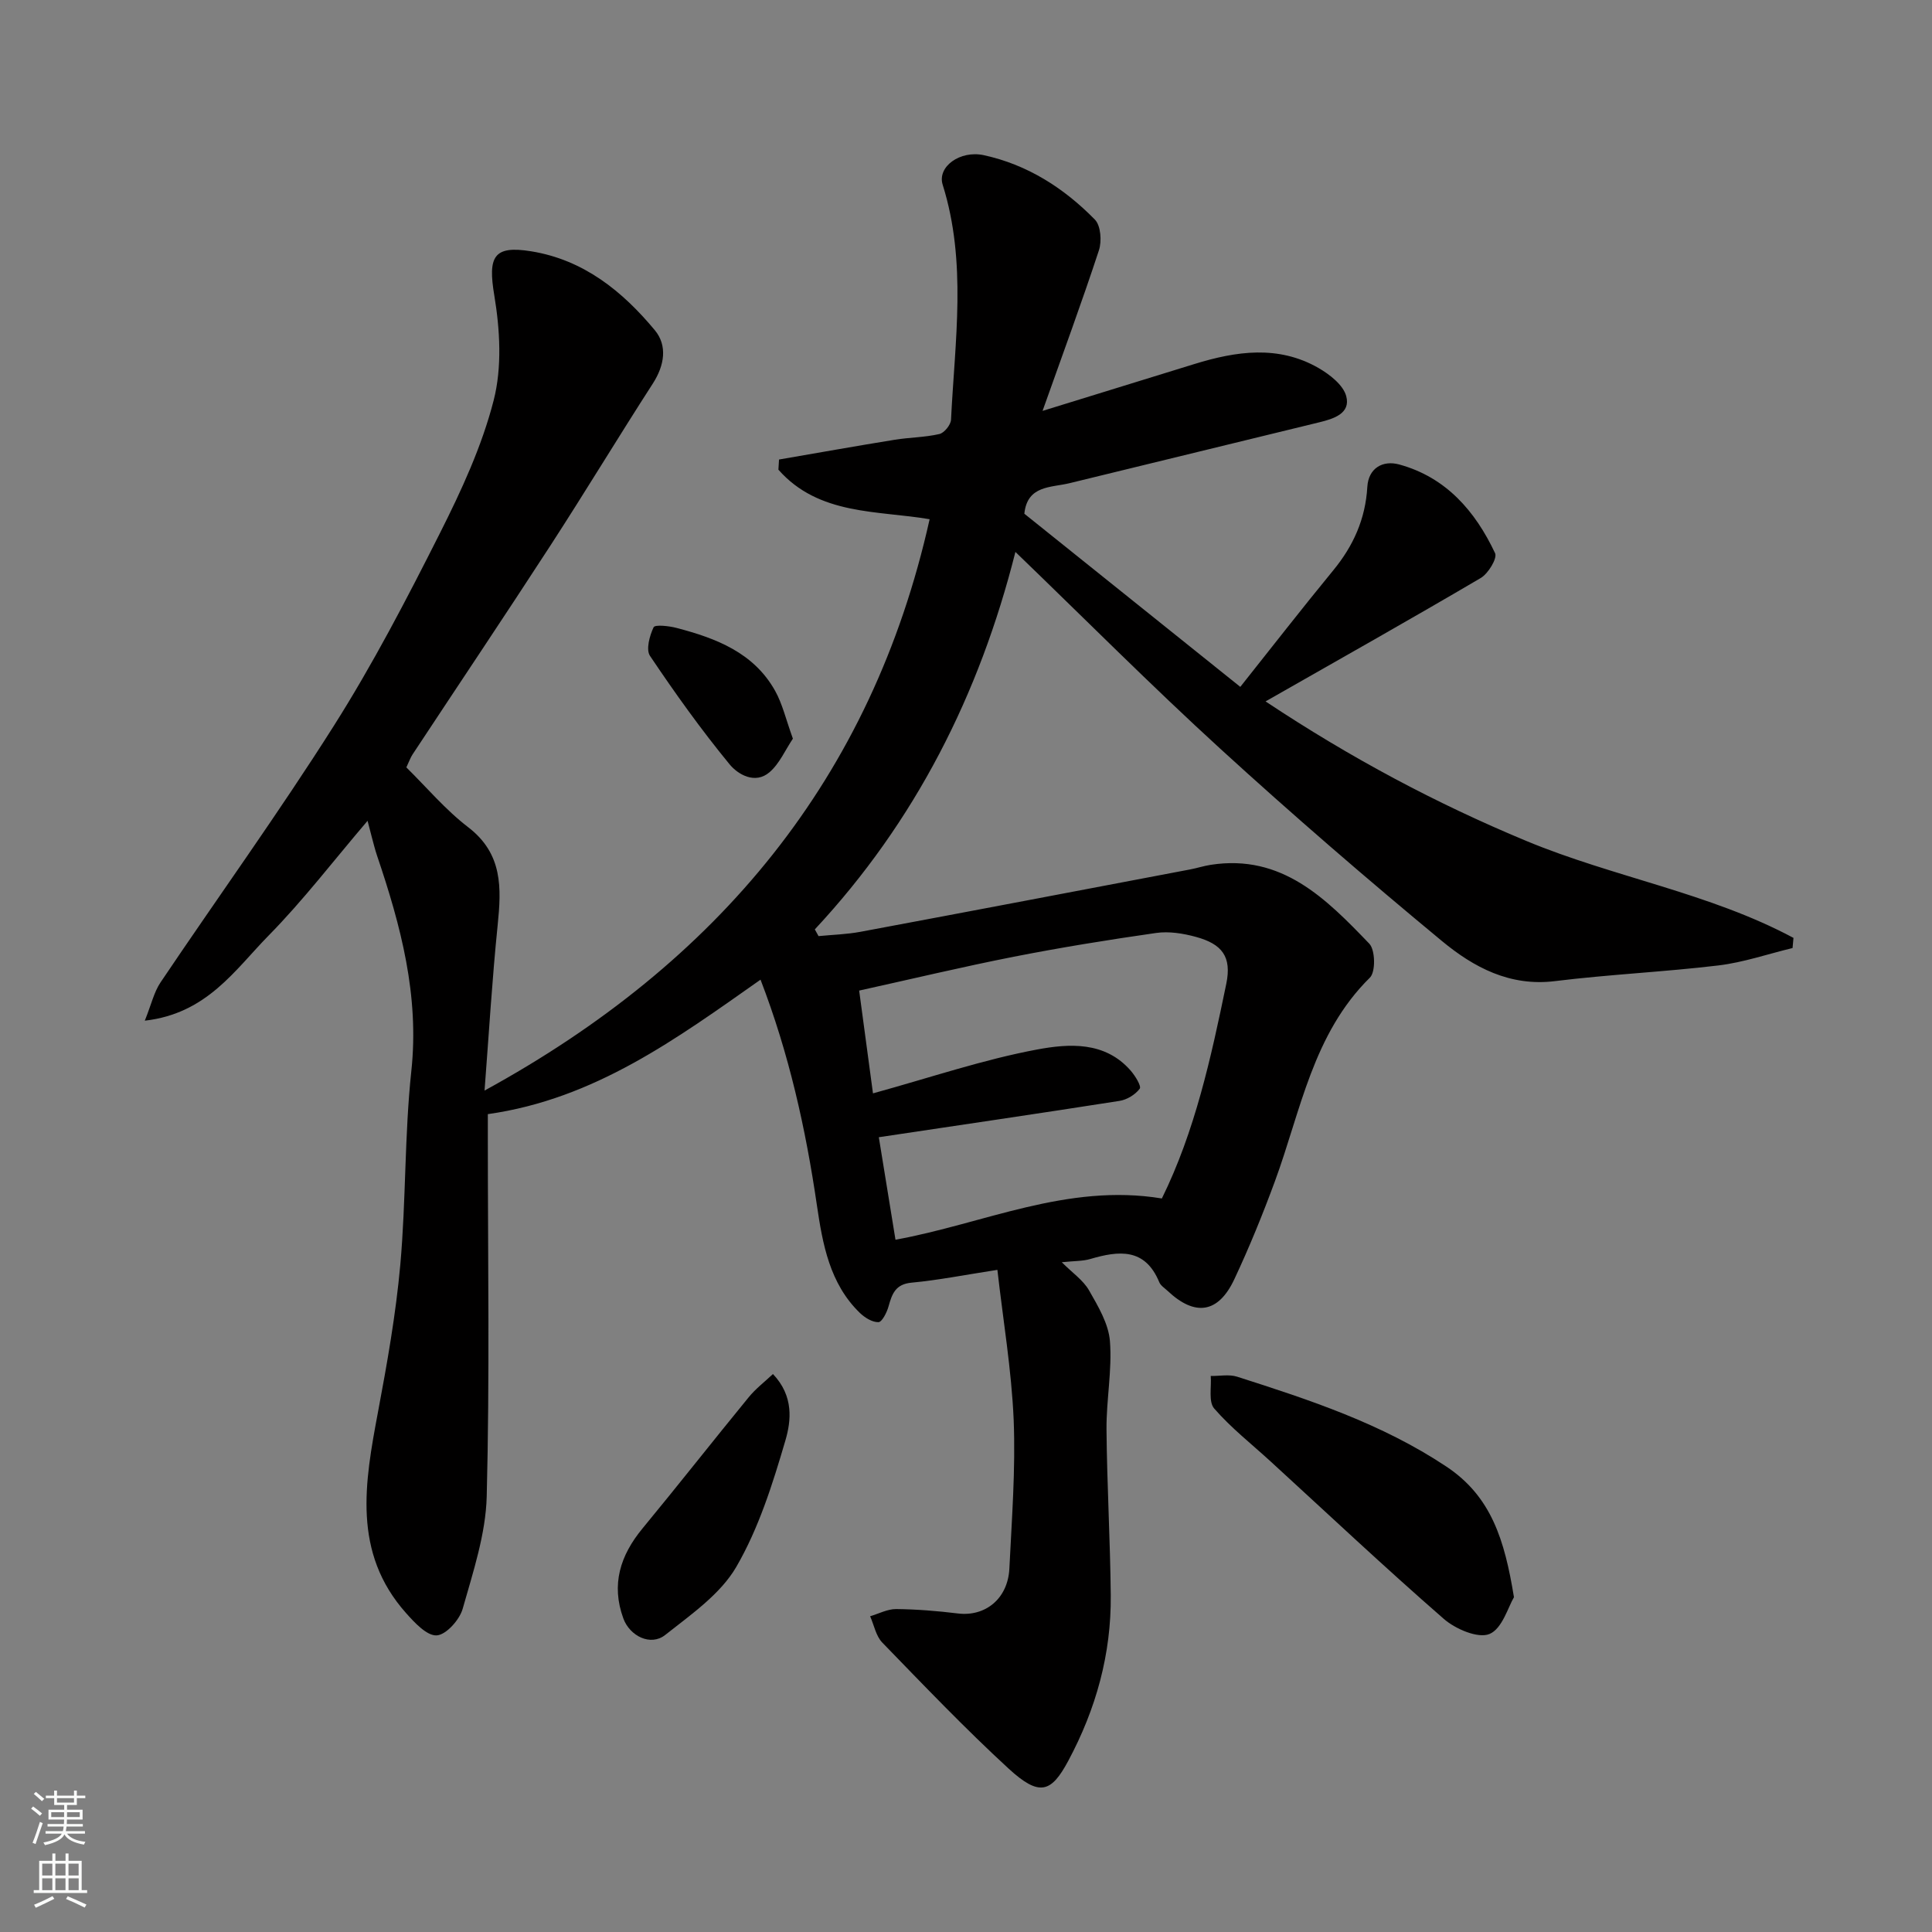 <svg enable-background="new 0 0 400 400" viewBox="0 0 400 400" xmlns="http://www.w3.org/2000/svg"><rect x="0" y="0" width="400" height="400" fill="#808080" stroke="none"/><g fill="#010000"><path d="m206.5 262.91c-6.81 1.05-12.26 2.14-17.76 2.65-3.39.31-4.06 2.36-4.79 4.96-.35 1.24-1.35 3.21-2.08 3.22-1.29.03-2.85-.95-3.87-1.94-6.25-6.07-7.69-14.27-8.87-22.27-2.32-15.86-5.77-31.38-11.67-46.7-17.3 12.16-34.29 24.71-56.46 27.84v5.14c0 24.67.4 49.34-.23 73.99-.2 7.81-2.82 15.65-4.98 23.29-.65 2.29-3.43 5.39-5.38 5.5-2.04.11-4.58-2.64-6.35-4.63-11.15-12.54-8.54-27.02-5.8-41.62 1.9-10.11 3.7-20.28 4.62-30.51 1.19-13.32.86-26.79 2.28-40.07 1.68-15.63-2.18-30.09-7.07-44.53-.42-1.23-.73-2.5-1.07-3.75-.28-1.04-.54-2.08-.92-3.54-7.05 8.26-13.32 16.47-20.51 23.78-6.92 7.04-12.73 16.13-25.61 17.6 1.36-3.38 1.9-5.9 3.24-7.9 11.93-17.73 24.46-35.08 35.88-53.12 8.11-12.81 15.14-26.34 21.97-39.89 4.45-8.83 8.7-18.01 11.14-27.53 1.75-6.83 1.31-14.63.13-21.71-1.35-8.05-.17-10.41 7.64-9.14 10.86 1.76 18.88 8.26 25.59 16.33 2.65 3.19 2.02 7.28-.41 11.05-7.16 11.1-13.98 22.41-21.17 33.49-9.41 14.5-19.05 28.86-28.57 43.29-.45.68-.71 1.47-1.29 2.69 4.13 4.06 8.07 8.76 12.82 12.4 7.17 5.51 6.87 12.59 6.08 20.32-1.14 11.15-1.8 22.35-2.71 34.19 48.42-26.49 80.18-64.71 92.15-118.29-10.73-1.84-22.94-.75-31.31-10.26.04-.7.08-1.4.13-2.1 7.98-1.37 15.95-2.8 23.94-4.09 3.07-.5 6.24-.49 9.26-1.19 1.01-.23 2.36-1.9 2.41-2.97.79-16.26 3.32-32.57-1.73-48.65-1.16-3.71 3.59-7.18 8.52-6.11 9.04 1.96 16.61 6.82 22.99 13.33 1.23 1.25 1.46 4.48.84 6.36-3.53 10.75-7.45 21.37-11.67 33.25 11.48-3.54 21.46-6.62 31.43-9.7 8.65-2.67 17.35-3.96 25.67.8 2.35 1.35 5.18 3.55 5.78 5.88.93 3.56-2.62 4.66-5.57 5.38-17.23 4.2-34.46 8.39-51.69 12.6-3.86.95-8.78.4-9.39 6.33 14.75 11.83 29.44 23.61 44.71 35.85 6.46-8.12 12.74-16.21 19.24-24.12 4.18-5.08 6.67-10.65 7.06-17.28.23-3.91 3.22-5.58 6.62-4.64 9.68 2.65 15.73 9.66 19.83 18.36.5 1.06-1.42 4.23-2.97 5.14-14.47 8.51-29.11 16.75-44.55 25.55 17.77 11.8 35.4 21.16 53.99 28.89 18.12 7.53 37.9 10.75 55.31 20.07-.06.7-.13 1.4-.19 2.1-5.1 1.23-10.14 2.97-15.32 3.6-11.26 1.35-22.62 1.86-33.87 3.25-9.35 1.16-16.85-2.88-23.39-8.29-15.6-12.91-30.94-26.15-45.89-39.81-14.34-13.1-28.05-26.9-42.43-40.76-7.43 29.49-20.71 55.81-41.53 78.15.26.46.52.93.77 1.39 2.9-.28 5.83-.36 8.68-.89 22.76-4.25 45.49-8.59 68.24-12.91 1.44-.27 2.85-.74 4.3-.96 14.74-2.28 23.89 7.05 32.81 16.33 1.24 1.29 1.33 5.83.13 7.02-11.85 11.68-14.3 27.56-19.67 42.16-2.53 6.87-5.3 13.68-8.41 20.3-3.32 7.07-8.15 7.74-13.82 2.39-.61-.57-1.43-1.08-1.72-1.79-2.94-7.12-8.35-6.54-14.27-4.8-1.55.46-3.26.39-5.91.67 2.18 2.19 4.43 3.71 5.64 5.82 1.88 3.29 4.04 6.9 4.33 10.52.47 6.04-.76 12.19-.71 18.29.1 11.44.77 22.87.88 34.31.12 12.17-3.05 23.57-8.8 34.3-3.52 6.56-5.94 7.5-12.38 1.57-9.05-8.32-17.56-17.24-26.12-26.06-1.32-1.36-1.7-3.61-2.52-5.45 1.79-.53 3.59-1.5 5.38-1.49 4.26.04 8.54.39 12.78.91 5.69.7 10.36-3.05 10.67-9.3.5-10.26 1.3-20.56.89-30.79-.45-10.39-2.2-20.68-3.37-31.05zm-25.76-36.54c12.01-3.31 22.84-7 33.98-9.08 6.55-1.22 14.05-1.76 19.39 4.39.93 1.07 2.24 3.2 1.86 3.72-.91 1.23-2.65 2.29-4.2 2.53-16.45 2.58-32.93 4.99-49.82 7.52 1.16 7.14 2.3 14.18 3.45 21.22 18.17-3.28 35.55-11.77 55.15-8.54 6.85-13.89 10.19-29.17 13.34-44.45 1.16-5.62-.87-8.23-6.3-9.71-2.63-.72-5.57-1.19-8.23-.81-9.85 1.41-19.69 3-29.46 4.92-10.66 2.1-21.23 4.63-32.02 7.01 1.04 7.71 1.99 14.77 2.86 21.28z"/><path d="m313.45 330.69c-1.19 1.96-2.41 6.51-5.07 7.61-2.37.98-7.04-1.02-9.46-3.13-12.18-10.61-23.94-21.69-35.86-32.6-3.94-3.61-8.19-6.94-11.67-10.95-1.22-1.4-.54-4.45-.72-6.74 1.83.03 3.8-.38 5.46.15 15.03 4.8 29.94 9.71 43.31 18.6 9.34 6.2 12.08 15.24 14.01 27.06z"/><path d="m160.03 284.48c4.34 4.56 3.78 9.67 2.57 13.78-2.63 8.97-5.51 18.14-10.16 26.15-3.29 5.66-9.39 9.87-14.73 14.1-3 2.37-7.32.22-8.65-3.42-2.57-7.04-.65-13.05 3.97-18.65 7.4-8.97 14.58-18.12 21.95-27.12 1.45-1.79 3.32-3.21 5.05-4.84z"/><path d="m164.16 152.93c-1.61 2.4-2.79 5.2-4.85 6.96-2.98 2.55-6.55.44-8.26-1.65-5.89-7.17-11.3-14.74-16.47-22.44-.88-1.3-.09-4.17.74-5.93.28-.59 3.17-.28 4.73.13 8.19 2.14 16 5.11 20.43 13.03 1.53 2.74 2.24 5.93 3.68 9.9z"/></g><path d="m6.44 374.46.42-.45c.65.47 1.27.95 1.85 1.44l-.45.49c-.65-.56-1.25-1.06-1.82-1.48m.93 7.33-.63-.26c.55-1.36 1.05-2.8 1.52-4.33.19.1.38.19.59.27-.46 1.29-.95 2.73-1.48 4.32m-.38-10.38.44-.42c.43.34 1.01.82 1.74 1.44l-.49.49c-.53-.51-1.09-1.01-1.69-1.51m2.5.35h1.72v-1.04h.59v1.04h3.52v-1.04h.59v1.04h1.75v.53h-1.75v1.42h-2.03v.97h3.22v2.03h-3.24c0 .35-.01.66-.03.93h3.32v.53h-3.37c-.03.27-.08.58-.15.94h3.96v.53h-3.71c.67.92 1.93 1.48 3.79 1.68-.13.24-.23.44-.29.59-2.13-.38-3.48-1.08-4.04-2.12-.43.97-1.77 1.72-4.03 2.23-.09-.19-.2-.37-.33-.55 2.1-.42 3.37-1.03 3.81-1.83h-3.36v-.53h3.58c.08-.29.13-.61.16-.94h-3.33v-.53h3.39c.02-.27.04-.58.04-.93h-3.23v-2.03h3.25v-.97h-2.07v-1.42h-1.73zm1.12 3.44v1h2.65c.01-.3.02-.44.01-.4v-.25-.35zm1.19-2h3.52v-.91h-3.52zm4.71 2h-2.63v.59c0 .15-.01.28-.01.4h2.64z" fill="#fafbfa"/><path d="m13.56 383.74h.63v1.52h2.72v6.07h1.13v.6h-11.06v-.6h1.13v-6.07h2.73v-1.52h.63v1.52h2.1v-1.52zm-2.69 8.83.38.56c-1.24.63-2.53 1.25-3.85 1.85-.1-.21-.21-.42-.34-.63 1.36-.55 2.63-1.15 3.81-1.78m-2.13-4.27h2.1v-2.45h-2.1zm0 3.04h2.1v-2.46h-2.1zm2.72-3.04h2.1v-2.45h-2.1zm0 3.04h2.1v-2.46h-2.1zm6.07 3.6c-1.41-.71-2.7-1.3-3.86-1.78l.35-.56c1.45.62 2.75 1.19 3.88 1.72zm-1.25-9.09h-2.1v2.45h2.1zm-2.09 5.49h2.1v-2.46h-2.1z" fill="#fafbfa"/></svg>